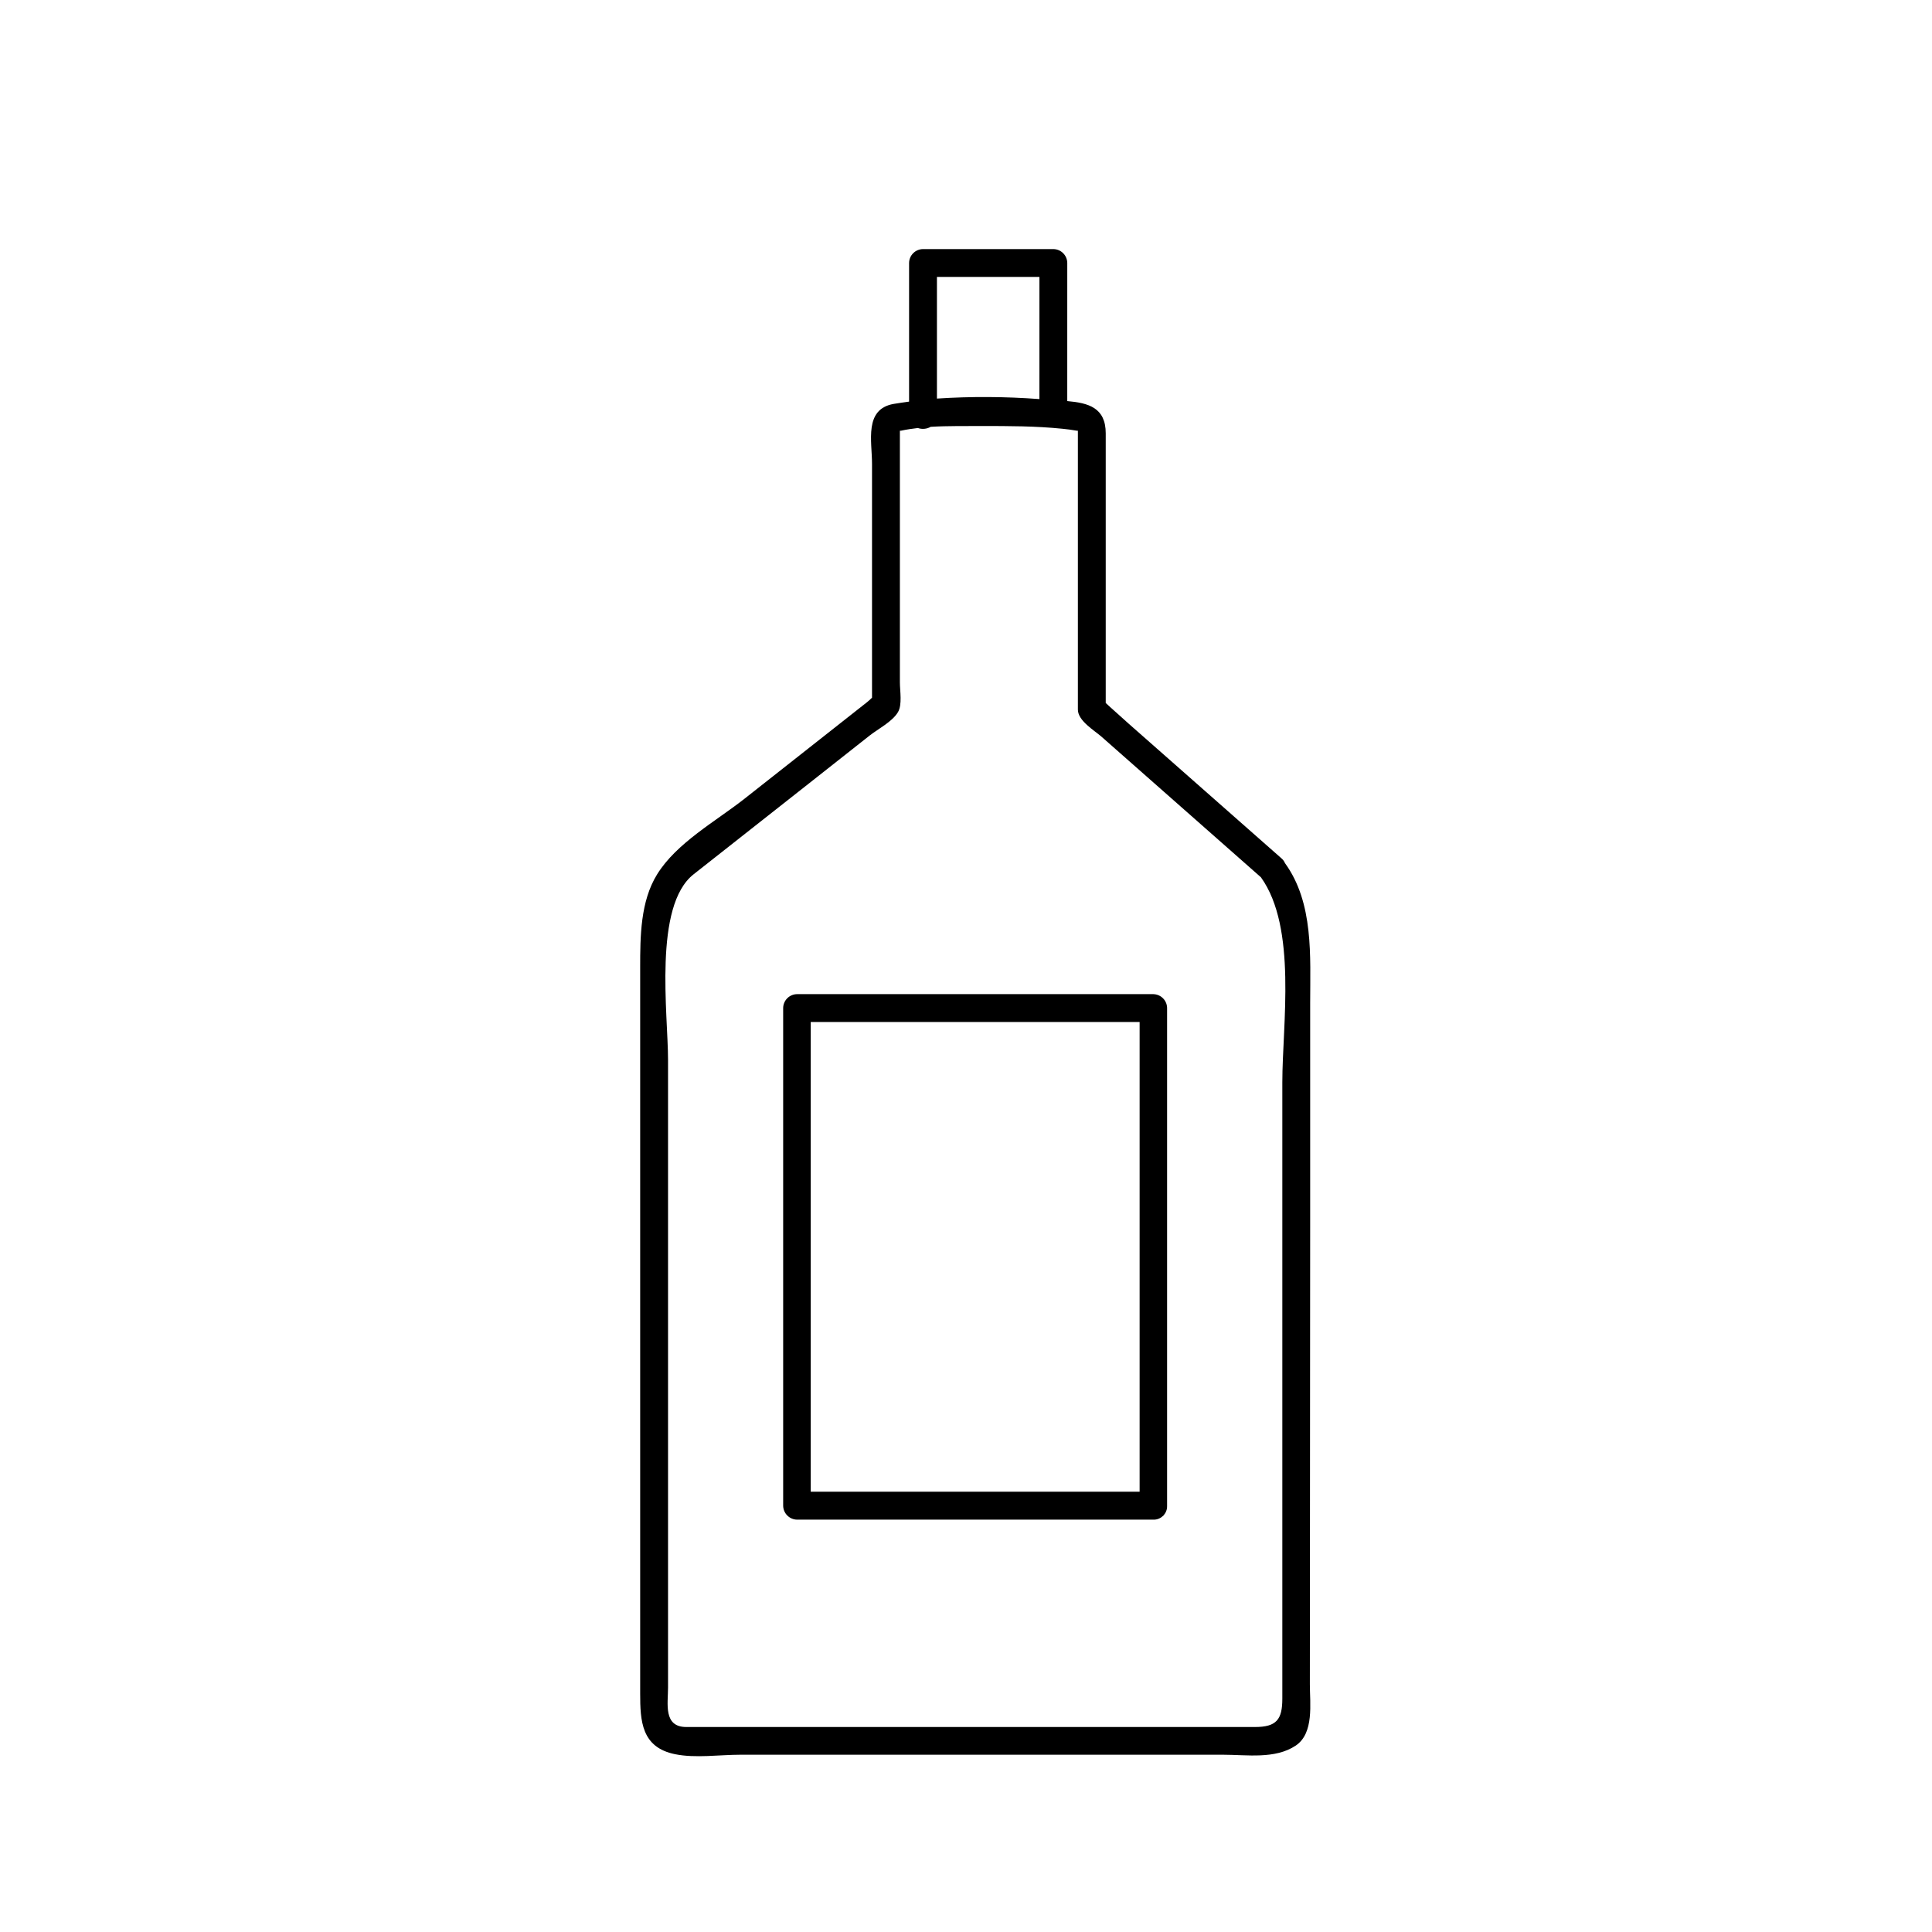 <?xml version="1.0" encoding="UTF-8"?>
<!-- Uploaded to: ICON Repo, www.iconrepo.com, Generator: ICON Repo Mixer Tools -->
<svg fill="#000000" width="800px" height="800px" version="1.1" viewBox="144 144 512 512" xmlns="http://www.w3.org/2000/svg">
 <g>
  <path d="m491.21 467.19v-57.348c0-12.379 0.984-26.547-6.672-37.098-0.211-0.504-0.543-0.949-0.965-1.301l-24.539-21.629-15.922-14.031-5.195-4.664-0.887-0.828v-71.457c0-6.828-4.625-8.051-10.195-8.543l0.004-36.602c-0.023-2.023-1.656-3.66-3.684-3.68h-34.535c-2.031 0.012-3.68 1.648-3.703 3.68v36.742c-1.379 0.195-2.734 0.375-4.094 0.609-7.871 1.398-5.727 9.84-5.727 15.883v61.973c-0.453 0.453-0.934 0.879-1.434 1.277l-32.473 25.586c-7.519 5.902-17.91 11.633-23.047 19.957-4.43 7.144-4.488 16.453-4.488 24.66v192.37c0 7.32 0.316 14.328 9.25 16.137 5.41 1.102 11.809 0.137 17.32 0.137h127.92c6.277 0 13.777 1.238 19.246-2.422 4.898-3.305 3.738-11.141 3.738-16.215zm-60.516-208.73m-38.395-41.074h27.16l-0.004 32.375c-9.039-0.676-18.113-0.723-27.156-0.137zm91.531 213.41v163.34c0 5.551-1.516 7.539-7.262 7.539h-150.69c-6.141 0-4.84-6.199-4.84-10.43v-166.36c0-12.145-3.938-40.797 6.789-49.199l30.68-24.168 15.961-12.594c2.203-1.73 6.043-3.699 7.5-6.199 1.18-1.969 0.512-5.629 0.512-7.871v-66.719h0.316c1.457-0.316 2.934-0.531 4.449-0.707h-0.004c1.125 0.391 2.367 0.273 3.406-0.316 4.508-0.277 9.094-0.176 13.461-0.215 7.144 0 14.309 0 21.43 0.727 1.277 0.117 2.539 0.297 3.797 0.512h0.316v73.918c0 2.953 4.328 5.492 6.219 7.144l16.492 14.543 25.801 22.75c9.625 13.422 5.668 39.027 5.668 54.297z"/>
  <path d="m449.71 407.46h-94.465c-2.039 0.012-3.688 1.66-3.699 3.699v131.86c0.02 2.035 1.664 3.68 3.699 3.703h94.465c0.934 0.02 1.836-0.344 2.5-1.004h0.098c0.008-0.035 0.008-0.066 0-0.102 0.652-0.664 1.008-1.566 0.984-2.496v-131.86c0.043-2.031-1.551-3.723-3.582-3.797zm-3.699 131.86h-87.164v-124.48h87.164z"/>
 </g>
</svg>